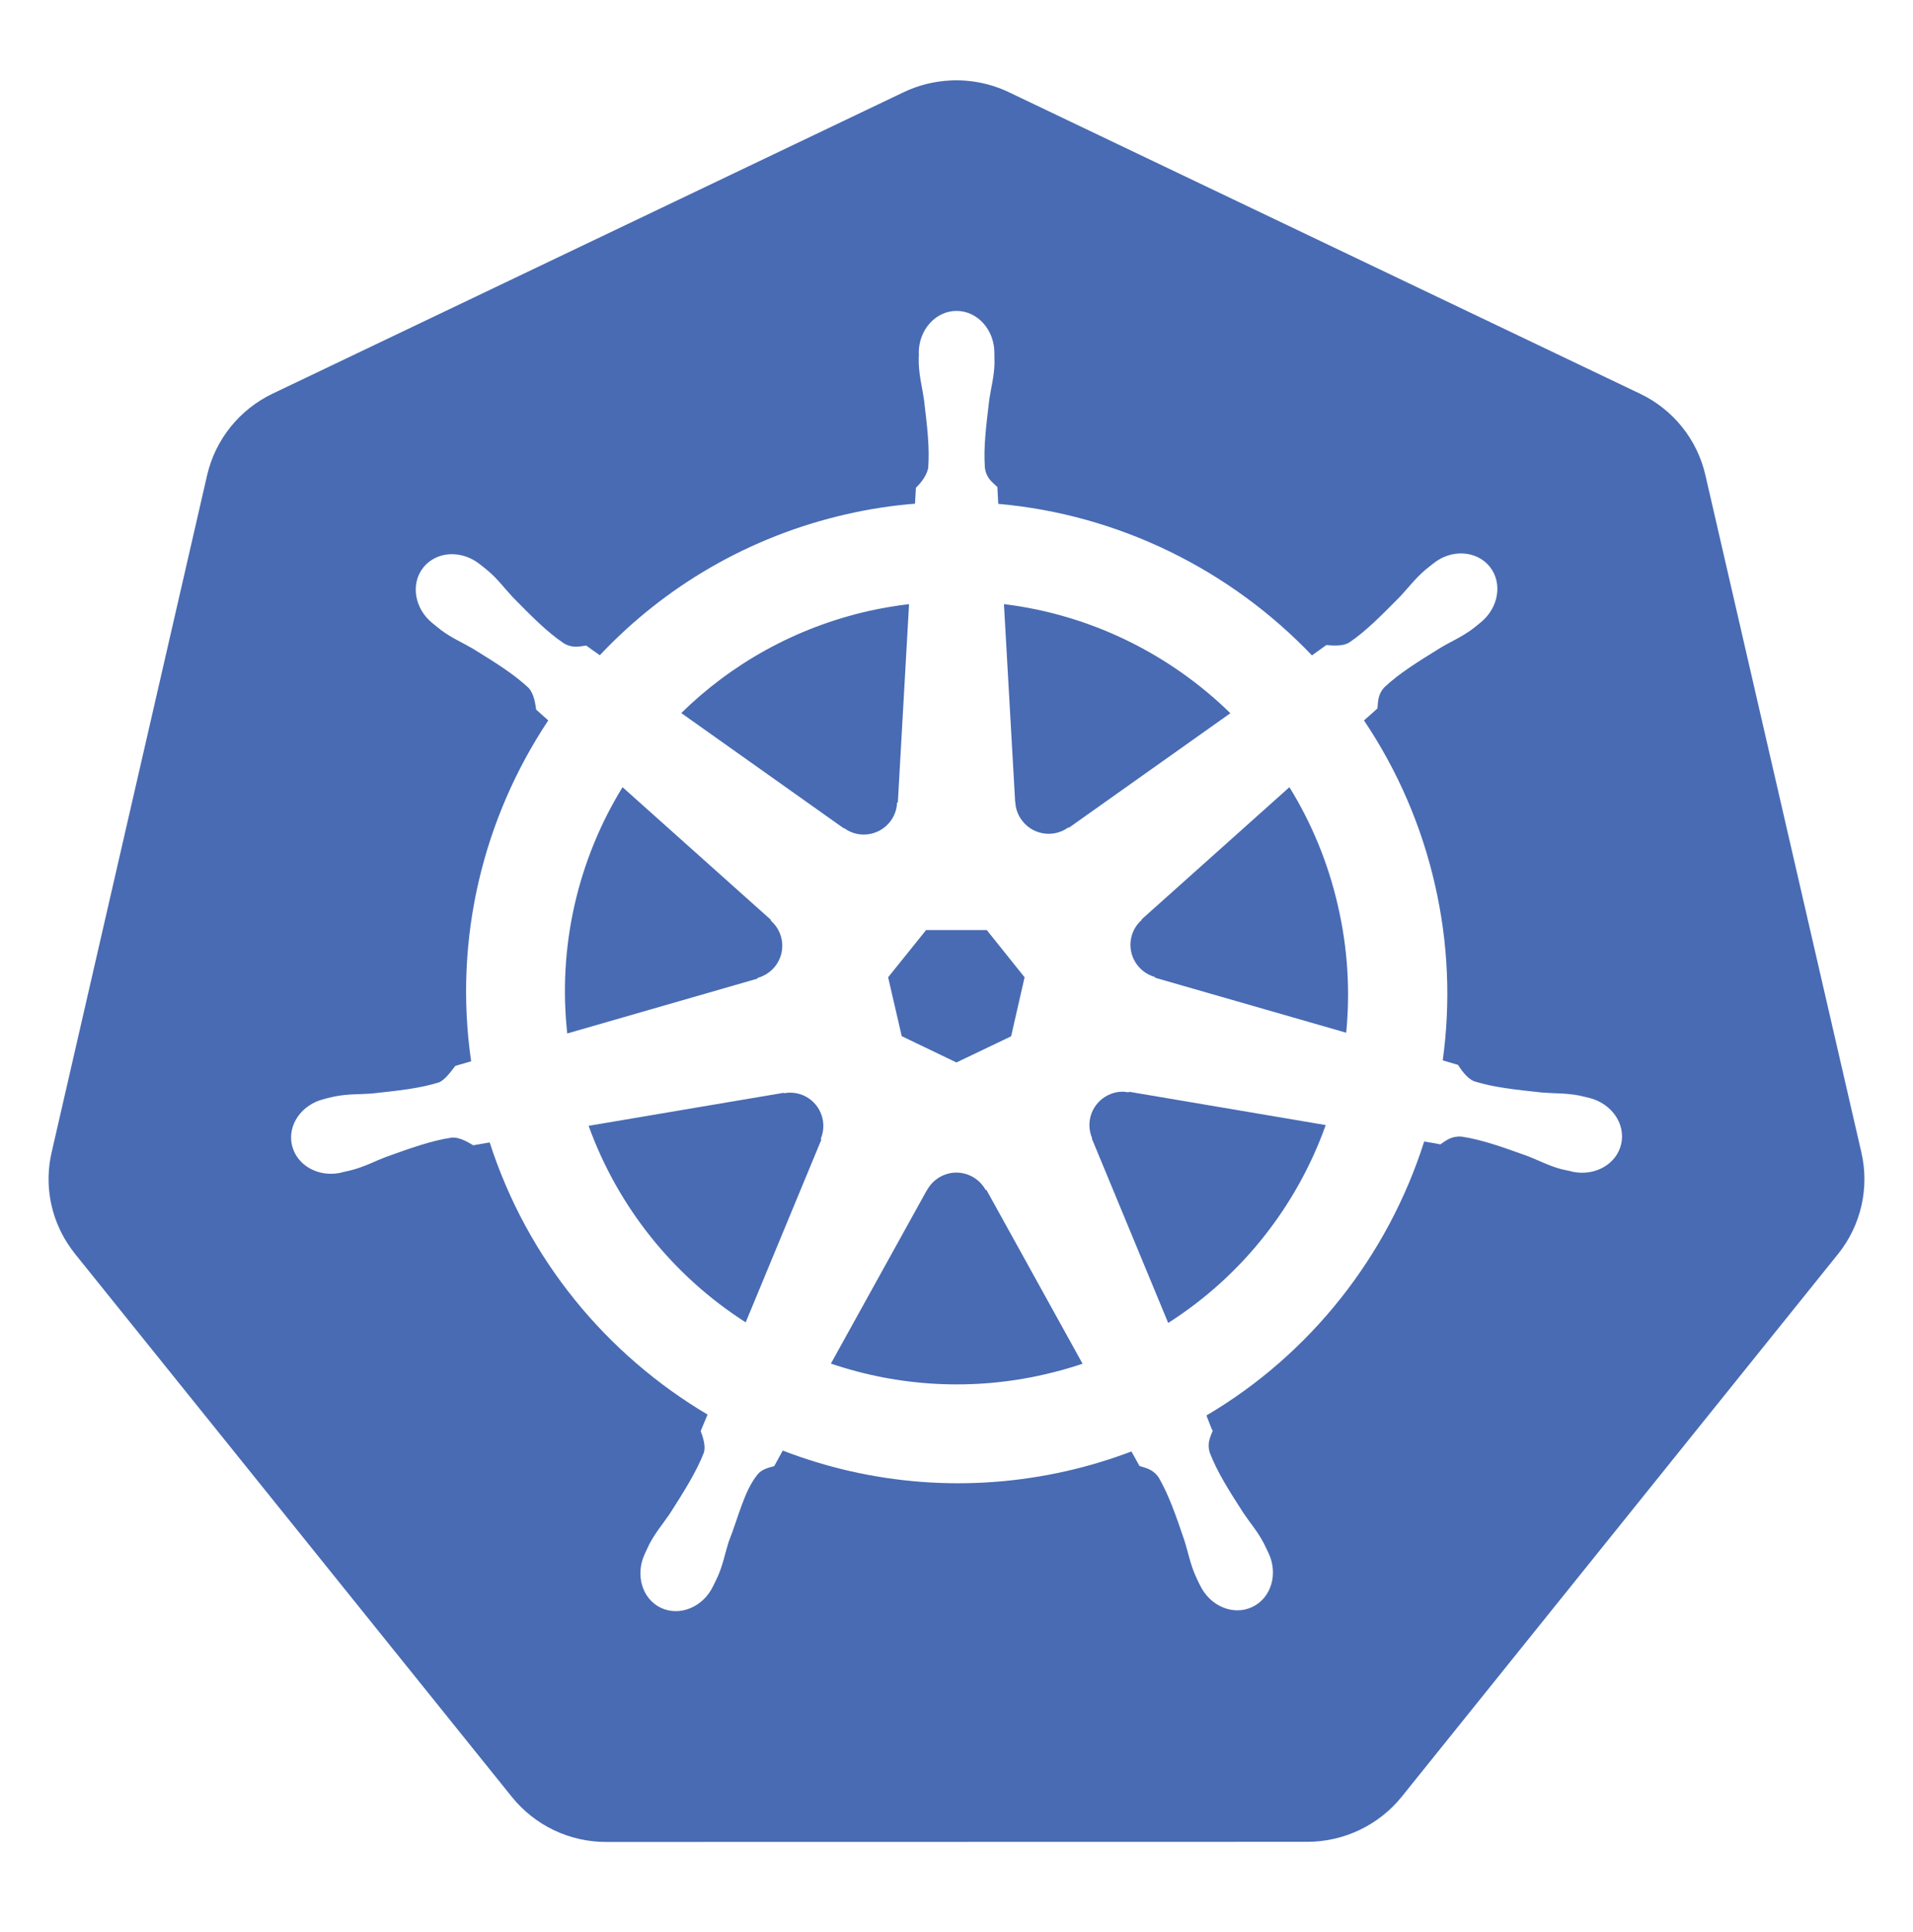 <?xml version="1.0" encoding="UTF-8"?>
<svg xmlns="http://www.w3.org/2000/svg" width="100" height="101" viewBox="0 0 100 101" fill="none">
  <path d="M44.129 43.293C44.418 43.504 44.769 43.629 45.152 43.629C46.09 43.629 46.855 42.887 46.894 41.965L46.934 41.941L47.519 31.582C46.816 31.668 46.113 31.785 45.41 31.941C41.559 32.816 38.222 34.715 35.613 37.277L44.105 43.301L44.129 43.293ZM42.996 58.473C42.897 58.034 42.631 57.651 42.255 57.405C41.879 57.158 41.422 57.068 40.98 57.152L40.965 57.129L30.769 58.855C32.299 63.091 35.186 66.703 38.98 69.129L42.934 59.582L42.902 59.543C43.035 59.215 43.082 58.848 42.996 58.473ZM39.605 51.121C39.949 51.027 40.269 50.824 40.512 50.527C41.097 49.793 40.996 48.738 40.293 48.129L40.301 48.09L32.543 41.152C30.177 45.004 29.16 49.534 29.652 54.027L39.597 51.16L39.605 51.121ZM47.137 54.168L49.996 55.543L52.855 54.176L53.559 51.09L51.582 48.621H48.41L46.426 51.09L47.137 54.168ZM53.074 41.926C53.09 42.285 53.215 42.637 53.457 42.934C54.043 43.668 55.097 43.801 55.847 43.254L55.879 43.27L64.316 37.285C61.129 34.168 56.972 32.129 52.48 31.582L53.066 41.926H53.074ZM58.996 57.105C58.863 57.082 58.73 57.066 58.597 57.074C58.371 57.082 58.144 57.145 57.934 57.246C57.529 57.441 57.215 57.785 57.058 58.206C56.901 58.626 56.912 59.091 57.09 59.504L57.074 59.52L61.066 69.16C64.918 66.707 67.793 63.043 69.301 58.816L59.019 57.074L58.996 57.105ZM51.527 62.215C51.372 61.93 51.141 61.694 50.86 61.532C50.578 61.371 50.258 61.291 49.934 61.301C49.332 61.324 48.762 61.66 48.457 62.223H48.449L43.434 71.285C47.025 72.506 50.885 72.704 54.582 71.856C55.269 71.699 55.941 71.512 56.59 71.293L51.566 62.207H51.527V62.215Z" fill="#486BB3"></path>
  <path d="M97.3 60.239L89.144 24.825C88.931 23.906 88.513 23.047 87.922 22.313C87.331 21.578 86.582 20.987 85.73 20.582L52.73 4.817C51.775 4.363 50.723 4.154 49.667 4.208C48.828 4.249 48.005 4.456 47.245 4.817L14.245 20.582C13.395 20.989 12.647 21.581 12.056 22.315C11.465 23.049 11.046 23.907 10.831 24.825L2.698 60.247C2.51 61.063 2.488 61.909 2.636 62.733C2.784 63.558 3.097 64.344 3.558 65.043C3.667 65.215 3.792 65.379 3.917 65.543L26.761 93.942C27.355 94.679 28.108 95.273 28.962 95.68C29.817 96.087 30.752 96.296 31.698 96.293L68.331 96.286C70.253 96.286 72.066 95.418 73.269 93.934L96.105 65.528C96.689 64.793 97.1 63.936 97.307 63.02C97.514 62.104 97.512 61.154 97.3 60.239ZM84.745 59.809C84.503 60.864 83.37 61.504 82.198 61.254C82.191 61.254 82.175 61.254 82.167 61.247C82.152 61.247 82.144 61.239 82.128 61.231C81.964 61.192 81.761 61.161 81.62 61.122C80.948 60.942 80.456 60.669 79.847 60.434C78.542 59.965 77.456 59.575 76.402 59.419C75.862 59.379 75.589 59.629 75.292 59.825C75.152 59.794 74.706 59.715 74.448 59.676C72.558 65.622 68.527 70.778 63.066 73.997C63.159 74.223 63.324 74.707 63.394 74.793C63.269 75.129 63.081 75.442 63.245 75.957C63.628 76.95 64.245 77.926 64.995 79.09C65.355 79.629 65.73 80.043 66.058 80.668C66.136 80.817 66.237 81.043 66.316 81.2C66.823 82.286 66.448 83.536 65.472 84.004C64.487 84.481 63.269 83.981 62.737 82.887C62.659 82.731 62.558 82.528 62.495 82.379C62.214 81.739 62.12 81.192 61.925 80.567C61.48 79.254 61.105 78.168 60.574 77.247C60.269 76.801 59.902 76.747 59.566 76.637C59.503 76.528 59.269 76.098 59.144 75.879C58.05 76.293 56.925 76.637 55.753 76.903C50.628 78.067 45.495 77.598 40.917 75.832L40.472 76.645C40.136 76.731 39.816 76.825 39.62 77.059C38.902 77.918 38.612 79.293 38.089 80.606C37.894 81.223 37.8 81.778 37.519 82.418C37.456 82.567 37.347 82.77 37.277 82.918V82.926L37.269 82.934C36.745 84.02 35.527 84.52 34.542 84.051C33.566 83.582 33.199 82.332 33.699 81.247C33.777 81.09 33.87 80.864 33.949 80.715C34.277 80.098 34.644 79.676 35.011 79.137C35.761 77.965 36.417 76.918 36.8 75.926C36.894 75.598 36.753 75.145 36.628 74.809L36.987 73.95C31.73 70.832 27.581 65.872 25.597 59.723L24.738 59.872C24.503 59.739 24.042 59.434 23.605 59.473C22.55 59.629 21.464 60.02 20.159 60.489C19.55 60.723 19.066 60.989 18.386 61.169C18.245 61.208 18.042 61.247 17.878 61.286C17.863 61.286 17.855 61.294 17.839 61.301C17.831 61.301 17.816 61.301 17.808 61.309C16.636 61.559 15.503 60.919 15.261 59.864C15.019 58.809 15.769 57.739 16.933 57.458C16.941 57.458 16.956 57.45 16.964 57.45C16.972 57.45 16.972 57.45 16.98 57.442C17.144 57.403 17.355 57.348 17.511 57.317C18.198 57.184 18.761 57.215 19.409 57.169C20.792 57.02 21.933 56.903 22.948 56.583C23.269 56.45 23.581 56.004 23.8 55.723L24.628 55.481C23.698 49.059 25.269 42.762 28.659 37.661L28.027 37.098C27.988 36.848 27.933 36.286 27.628 35.958C26.855 35.231 25.87 34.622 24.691 33.895C24.128 33.567 23.613 33.356 23.05 32.934C22.933 32.848 22.769 32.708 22.644 32.606C22.636 32.598 22.62 32.59 22.613 32.583C21.667 31.825 21.448 30.52 22.128 29.669C22.511 29.192 23.097 28.95 23.698 28.973C24.167 28.989 24.659 29.161 25.073 29.489C25.206 29.598 25.394 29.739 25.511 29.84C26.042 30.294 26.363 30.747 26.808 31.223C27.784 32.215 28.589 33.036 29.472 33.629C29.933 33.903 30.292 33.794 30.644 33.747C30.761 33.833 31.136 34.106 31.355 34.254C34.714 30.684 39.136 28.044 44.261 26.879C45.456 26.606 46.644 26.426 47.831 26.332L47.878 25.497C48.144 25.239 48.433 24.879 48.519 24.473C48.605 23.411 48.464 22.27 48.3 20.887C48.206 20.247 48.058 19.707 48.027 19.012C48.019 18.872 48.027 18.669 48.034 18.504C48.034 18.489 48.027 18.465 48.027 18.45C48.027 17.239 48.909 16.254 50.003 16.254C51.097 16.254 51.98 17.239 51.98 18.45C51.98 18.622 51.987 18.856 51.987 19.012C51.964 19.707 51.808 20.247 51.714 20.887C51.55 22.262 51.402 23.411 51.487 24.473C51.566 25.004 51.878 25.215 52.136 25.457C52.144 25.598 52.167 26.075 52.183 26.34C58.464 26.895 64.292 29.77 68.581 34.262L69.331 33.723C69.589 33.739 70.144 33.817 70.527 33.59C71.409 32.997 72.214 32.169 73.191 31.184C73.636 30.707 73.964 30.262 74.495 29.801C74.612 29.7 74.8 29.559 74.933 29.45C75.878 28.692 77.198 28.778 77.878 29.629C78.558 30.481 78.339 31.786 77.394 32.544C77.261 32.653 77.089 32.801 76.956 32.895C76.394 33.309 75.878 33.52 75.316 33.856C74.136 34.583 73.152 35.192 72.378 35.919C72.011 36.309 72.042 36.684 72.003 37.036C71.894 37.137 71.511 37.481 71.3 37.661C73.048 40.261 74.303 43.161 75.003 46.215C75.722 49.333 75.831 52.442 75.417 55.434L76.214 55.669C76.355 55.872 76.652 56.364 77.066 56.528C78.081 56.848 79.222 56.965 80.605 57.114C81.253 57.169 81.816 57.137 82.503 57.262C82.667 57.294 82.909 57.356 83.073 57.395C84.245 57.684 84.987 58.754 84.745 59.809Z" fill="#486BB3"></path>
  <path d="M67.402 41.152L59.683 48.059L59.691 48.082C59.426 48.316 59.222 48.629 59.137 49.004C58.926 49.918 59.48 50.824 60.371 51.074L60.379 51.113L70.371 53.988C70.582 51.832 70.457 49.598 69.941 47.363C69.426 45.105 68.558 43.02 67.402 41.152Z" fill="#486BB3"></path>
</svg>
